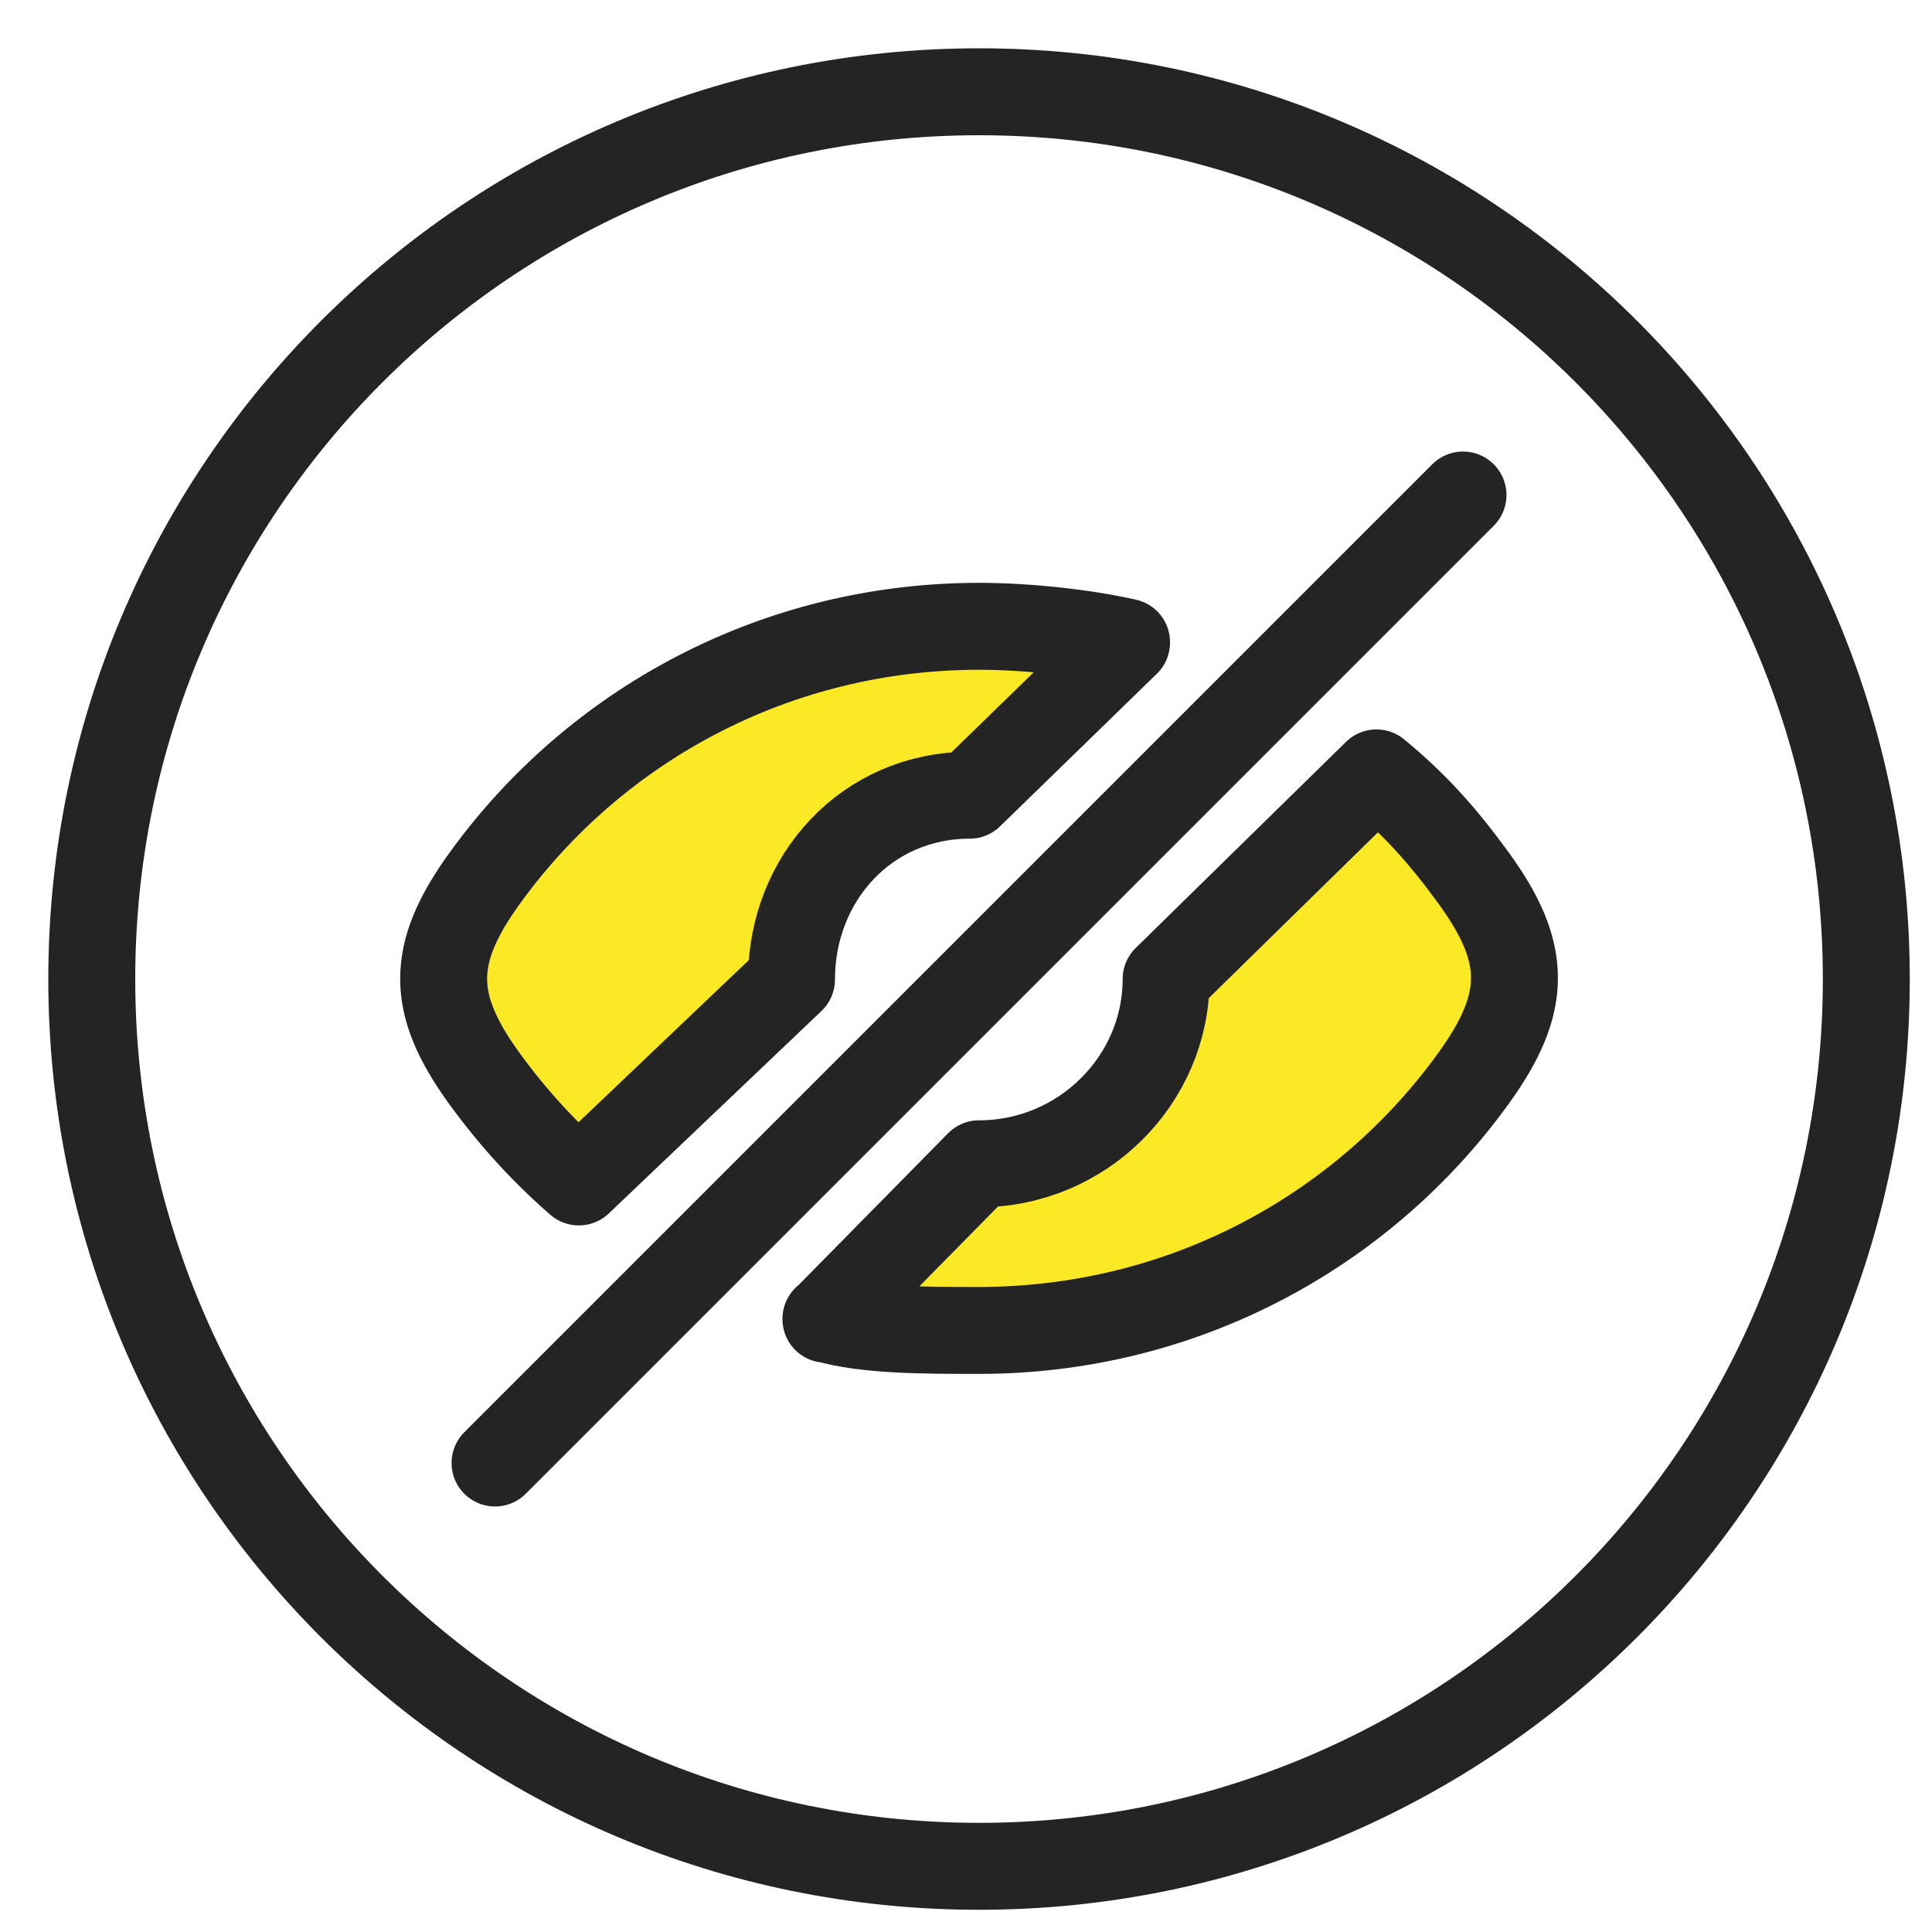 <svg width="40" height="40" viewBox="0 0 40 40" fill="none" xmlns="http://www.w3.org/2000/svg">
<path d="M20.27 1.9C30.415 1.9 38.639 10.124 38.64 20.27C38.64 30.415 30.415 38.64 20.27 38.64C10.124 38.639 1.9 30.415 1.9 20.27C1.901 10.124 10.124 1.901 20.27 1.9Z" stroke="#242424" stroke-width="1.8" stroke-linecap="round" stroke-linejoin="round"/>
<path d="M23.324 13.294C22.419 13.092 21.243 12.967 20.27 12.967C16.05 12.967 12.321 15.019 10.038 18.179C8.901 19.75 8.901 20.781 10.038 22.342C10.606 23.122 11.252 23.835 11.984 24.471L16.387 20.28C16.387 18.179 17.948 16.464 20.077 16.464L23.324 13.304V13.294ZM17.1 27.304C17.929 27.545 19.114 27.545 20.27 27.545C24.49 27.545 28.219 25.492 30.503 22.332C31.639 20.762 31.639 19.731 30.503 18.17C29.876 17.312 29.317 16.676 28.498 16.002L24.143 20.27C24.143 22.371 22.399 24.095 20.27 24.095L17.1 27.313V27.304Z" fill="#FCE925" stroke="#242424" stroke-width="1.8" stroke-linecap="round" stroke-linejoin="round"/>
<path d="M10.249 30.29L30.29 10.249" stroke="#242424" stroke-width="1.8" stroke-linecap="round" stroke-linejoin="round"/>
</svg>
